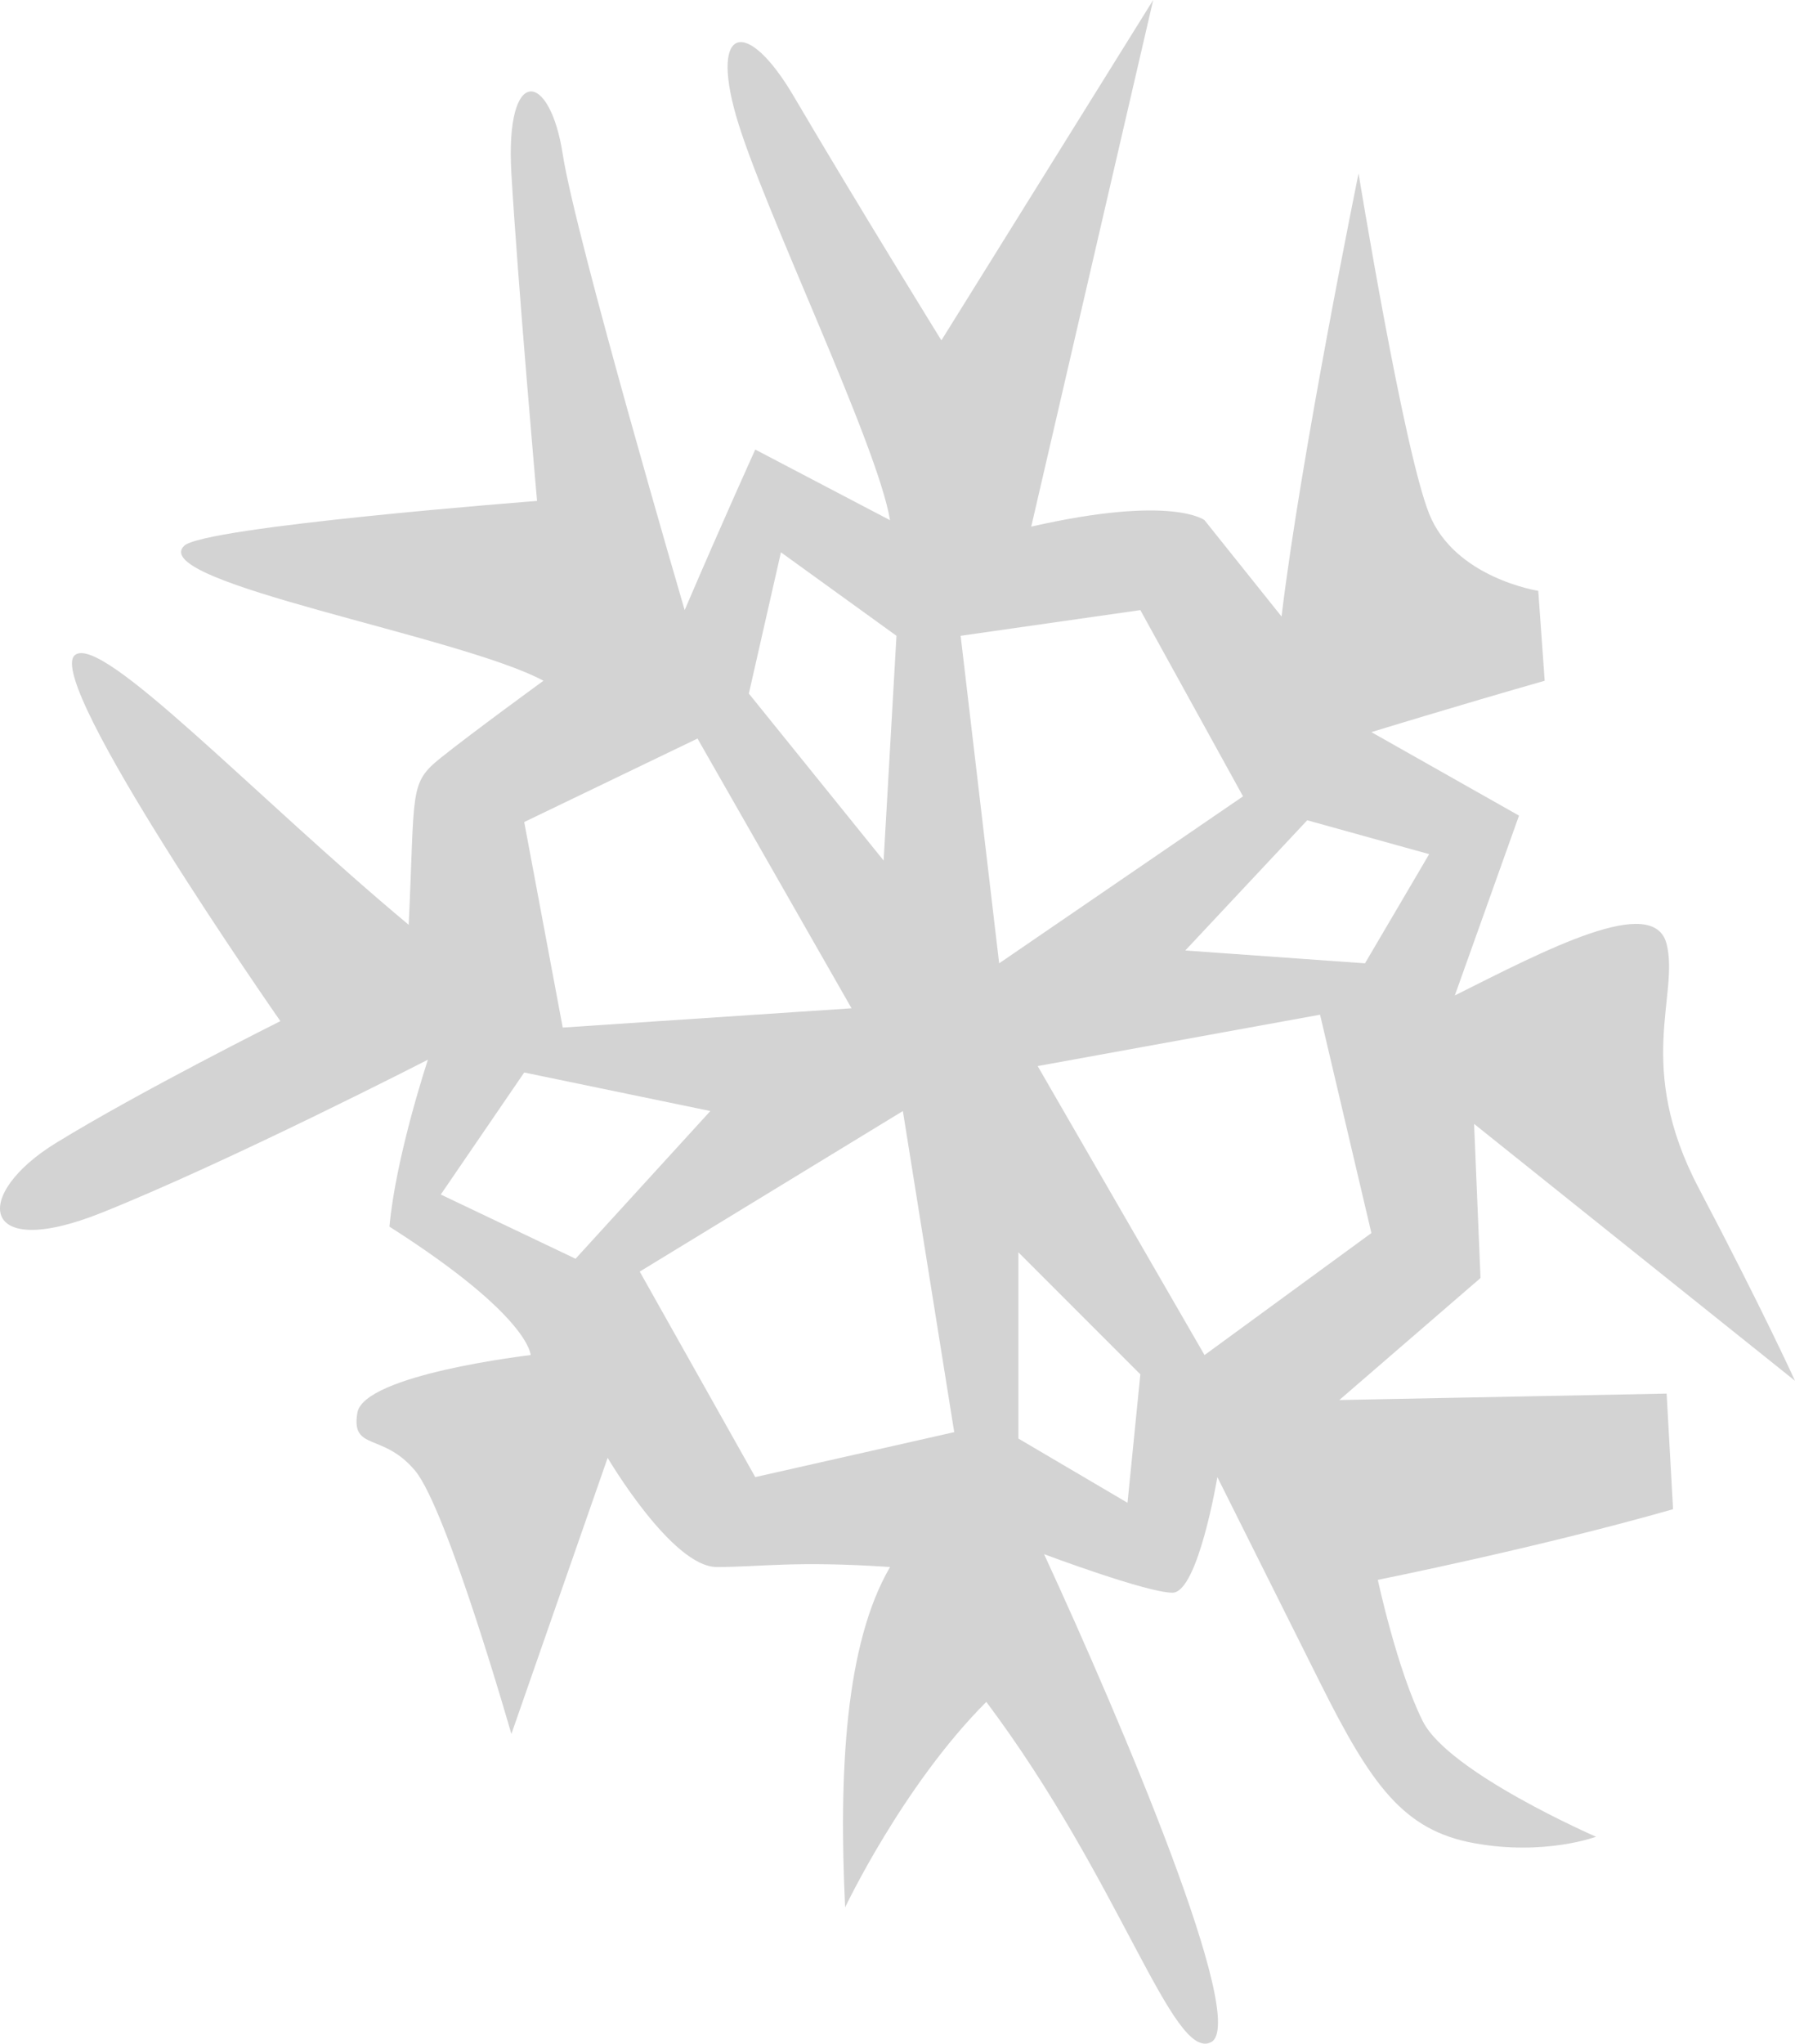 <svg xmlns="http://www.w3.org/2000/svg" viewBox="0 0 611.294 695.541">
  <path fill="#D3D3D3" d="m567.579 474.301-111.471 2.186 48.085-41.529-2.186-52.457 109.286 87.427s-10.929-24.041-32.786-65.57c-21.857-41.529-6.557-65.572-10.929-83.057-4.371-17.486-41.528 2.186-72.128 17.485l21.856-61.2-50.271-28.415s28.414-8.743 59.014-17.485l-2.186-30.6s-28.414-4.372-37.157-26.229C477.965 153 462.665 59.014 462.665 59.014s-19.671 96.172-26.229 150.814l-26.229-32.786s-10.929-8.743-59.015 2.186L392.723 0l-72.129 115.843s-28.414-45.9-50.271-83.057c-15.868-26.972-28.414-24.043-19.671 6.557s48.085 111.472 52.458 137.7L257.208 153s-10.929 24.043-24.043 54.643c0 0-37.157-126.771-41.528-155.186-4.372-28.414-19.671-30.6-17.486 6.557s8.743 111.472 8.743 111.472-113.657 8.743-120.214 15.3c-12.459 12.458 93.985 30.6 122.4 45.9 0 0-24.043 17.485-34.972 26.229-10.928 8.743-8.743 10.928-10.928 56.828-52.458-43.714-104.469-99.152-113.657-91.8-10.929 8.743 69.96 124.586 69.96 124.586s-48.104 24.043-76.518 41.528C-9.45 406.543-7.264 429.492 34.571 412.76c43.714-17.487 111.166-52.117 111.166-52.117s-10.929 32.785-13.114 56.828c48.085 30.602 48.085 43.715 48.085 43.715s-56.829 6.557-59.014 19.672c-2.186 13.113 8.743 6.557 19.671 19.672 10.929 13.113 32.786 89.613 32.786 89.613l32.786-93.986s21.857 37.158 37.157 37.158 26.229-2.186 59.015 0c-15.3 26.229-17.486 69.943-15.3 115.842 0 0 19.671-41.527 48.085-69.941 45.9 61.199 63.386 122.4 76.5 115.842 13.114-6.557-30.6-109.285-56.828-166.113 0 0 34.972 13.113 43.714 13.113 8.743 0 15.3-39.342 15.3-39.342l34.972 69.941c17.486 34.973 28.414 50.271 52.457 54.645 24.043 4.371 41.529-2.186 41.529-2.186s-50.271-21.857-59.015-39.344-15.3-48.086-15.3-48.086 54.643-10.928 100.543-24.043l-2.187-39.342zM445.18 279.168l41.528 11.532-21.857 37.157-61.199-4.372 41.528-44.317zm-179.229-91.196 39.343 28.414-4.372 76.5-45.899-56.829 10.928-48.085zm-28.414 63.385 52.457 91.8-98.357 6.557-13.114-69.943 59.014-28.414zM196.008 428.4l-45.9-21.857 28.415-41.529 63.386 13.114-45.901 50.272zm61.2 74.315-39.343-69.943 89.614-54.643 17.485 109.286-67.756 15.3zm69.943-286.329 61.199-8.743 34.972 63.386-83.057 56.829-13.114-111.472zm56.828 295.071L346.822 489.6v-63.385l41.528 41.527-4.371 43.715zm26.229-50.271-56.828-98.357 96.171-17.486 17.486 74.313-56.829 41.53z"/>
</svg>
